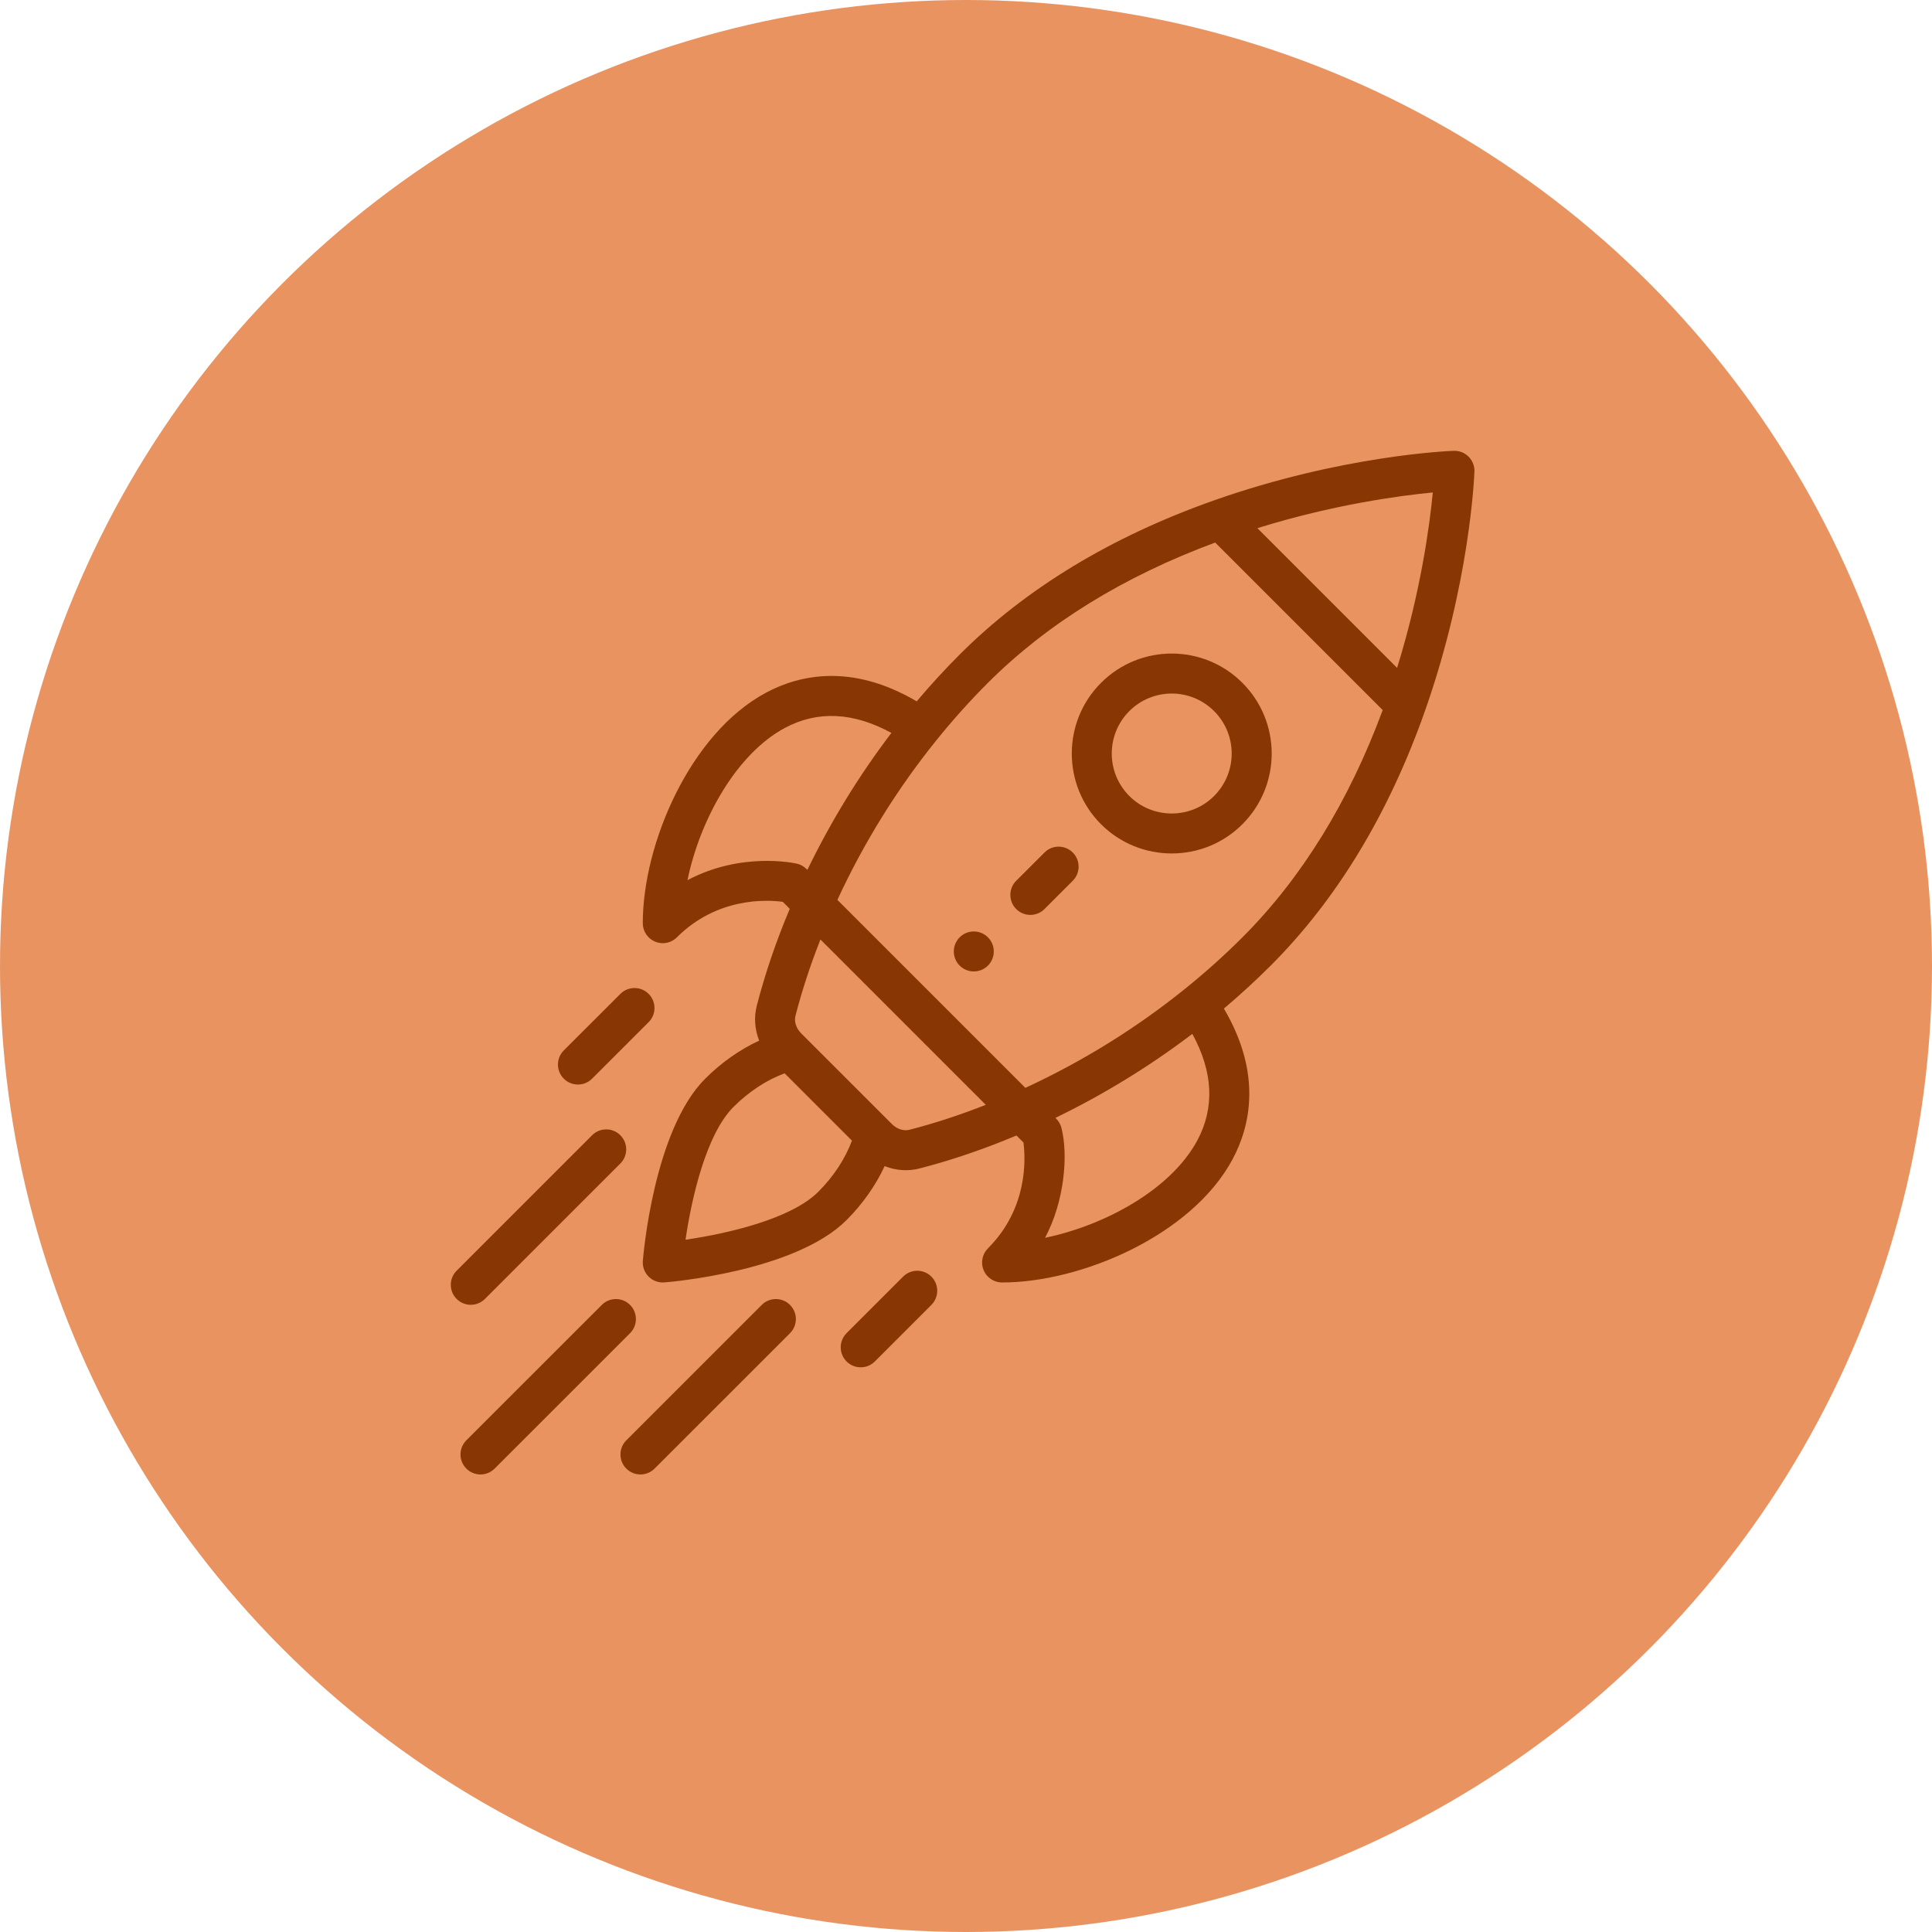 <svg width="90" height="90" viewBox="0 0 90 90" fill="none" xmlns="http://www.w3.org/2000/svg">
<circle cx="45" cy="45" r="45" fill="#E99361"/>
<g clip-path="url(#clip0_12829_181)">
<path d="M46.022 43.665C45.658 43.3 45.068 43.3 44.704 43.665C44.341 44.028 44.341 44.617 44.704 44.981C45.068 45.345 45.658 45.345 46.022 44.981C46.385 44.617 46.385 44.028 46.022 43.665Z" fill="#893605"/>
<path d="M57.876 31.81C56.056 29.99 53.109 29.99 51.29 31.81C49.474 33.625 49.474 36.58 51.29 38.396C53.106 40.211 56.06 40.212 57.876 38.396C59.695 36.576 59.696 33.63 57.876 31.81ZM56.558 37.079C55.469 38.168 53.697 38.168 52.607 37.079C51.518 35.989 51.518 34.216 52.607 33.127C53.699 32.035 55.466 32.035 56.558 33.127C57.65 34.219 57.65 35.987 56.558 37.079Z" fill="#893605"/>
<path d="M68.413 21.273C68.23 21.09 67.98 20.991 67.721 21.001C67.51 21.008 62.496 21.21 56.536 23.316C51.76 25.003 47.779 27.417 44.704 30.492C44.015 31.181 43.344 31.912 42.703 32.671C39.662 30.882 37.225 31.443 35.685 32.267C32.138 34.165 29.943 39.319 29.943 43.005C29.943 43.382 30.17 43.722 30.518 43.866C30.633 43.913 30.754 43.937 30.874 43.937C31.117 43.937 31.355 43.842 31.533 43.664C33.404 41.794 35.711 41.91 36.464 42.01L36.79 42.336C36.148 43.863 35.631 45.382 35.252 46.859C35.115 47.394 35.161 47.959 35.365 48.477C34.468 48.89 33.603 49.497 32.85 50.25C30.452 52.648 29.966 58.491 29.946 58.738C29.925 59.01 30.023 59.277 30.216 59.47C30.391 59.645 30.628 59.743 30.874 59.743C30.899 59.743 30.923 59.742 30.948 59.74C31.195 59.721 37.038 59.234 39.436 56.836C40.189 56.083 40.795 55.218 41.209 54.322C41.756 54.537 42.32 54.564 42.827 54.434C44.304 54.054 45.823 53.538 47.35 52.896L47.676 53.222C47.775 53.975 47.892 56.283 46.022 58.153C45.756 58.419 45.676 58.82 45.82 59.168C45.964 59.516 46.304 59.743 46.681 59.743C50.367 59.743 55.52 57.547 57.419 54.001C58.243 52.461 58.804 50.024 57.014 46.983C57.773 46.342 58.504 45.671 59.193 44.982C62.269 41.906 64.683 37.925 66.369 33.15C68.476 27.189 68.677 22.175 68.685 21.965C68.694 21.706 68.596 21.456 68.413 21.273ZM32.025 41.002C32.604 38.202 34.284 35.13 36.564 33.909C38.088 33.094 39.753 33.174 41.524 34.143C40.015 36.127 38.704 38.265 37.611 40.522C37.597 40.513 37.429 40.303 37.118 40.232C36.99 40.203 34.525 39.673 32.025 41.002ZM38.118 55.519C36.838 56.8 33.834 57.475 31.935 57.751C32.211 55.852 32.886 52.848 34.167 51.567C34.884 50.85 35.716 50.307 36.551 50L39.686 53.135C39.379 53.97 38.836 54.802 38.118 55.519ZM42.365 52.629C42.095 52.698 41.783 52.597 41.551 52.365C40.346 51.16 39.874 50.689 39.727 50.541C39.455 50.27 38.79 49.605 37.321 48.136C37.089 47.903 36.988 47.591 37.056 47.322C37.355 46.16 37.745 44.968 38.219 43.765L45.921 51.467C44.718 51.941 43.526 52.331 42.365 52.629ZM55.777 53.122C54.556 55.402 51.484 57.082 48.684 57.661C49.577 55.981 49.774 53.842 49.447 52.545C49.372 52.244 49.175 52.093 49.164 52.075C51.421 50.982 53.559 49.67 55.543 48.162C56.512 49.933 56.592 51.598 55.777 53.122ZM57.876 43.665C57.037 44.504 56.133 45.315 55.19 46.074C52.923 47.9 50.428 49.446 47.766 50.677L39.009 41.92C40.24 39.258 41.786 36.763 43.611 34.496C44.372 33.552 45.182 32.648 46.021 31.81C48.781 29.05 52.342 26.854 56.608 25.274L64.412 33.078C62.832 37.344 60.636 40.905 57.876 43.665ZM65.082 31.113L58.573 24.604C62.119 23.502 65.205 23.089 66.745 22.941C66.597 24.482 66.184 27.567 65.082 31.113Z" fill="#893605"/>
<path d="M43.387 59.47C43.023 59.106 42.434 59.106 42.07 59.47L39.436 62.105C39.073 62.469 39.073 63.058 39.436 63.422C39.8 63.786 40.39 63.786 40.754 63.422L43.388 60.787C43.751 60.423 43.751 59.833 43.387 59.47Z" fill="#893605"/>
<path d="M30.216 46.299C29.852 45.935 29.263 45.935 28.899 46.299L26.264 48.932C25.9 49.296 25.9 49.886 26.264 50.25C26.627 50.613 27.217 50.614 27.581 50.25L30.216 47.616C30.58 47.252 30.58 46.663 30.216 46.299Z" fill="#893605"/>
<path d="M36.802 60.788C36.438 60.424 35.849 60.424 35.485 60.788L29.176 67.096C28.812 67.46 28.812 68.049 29.176 68.413C29.539 68.777 30.129 68.777 30.493 68.413L36.802 62.105C37.166 61.741 37.166 61.151 36.802 60.788Z" fill="#893605"/>
<path d="M29.351 60.788C28.987 60.424 28.397 60.424 28.034 60.788L21.724 67.096C21.361 67.46 21.361 68.049 21.724 68.413C22.088 68.777 22.678 68.777 23.041 68.413L29.351 62.105C29.714 61.741 29.714 61.151 29.351 60.788Z" fill="#893605"/>
<path d="M28.898 52.884C28.534 52.52 27.945 52.52 27.581 52.884L21.273 59.193C20.909 59.557 20.909 60.146 21.273 60.51C21.637 60.874 22.226 60.874 22.59 60.51L28.898 54.201C29.262 53.837 29.262 53.248 28.898 52.884Z" fill="#893605"/>
<path d="M49.973 39.713C49.61 39.349 49.02 39.349 48.656 39.713L47.339 41.029C46.975 41.393 46.975 41.983 47.339 42.347C47.703 42.711 48.293 42.711 48.656 42.347L49.973 41.03C50.337 40.666 50.337 40.076 49.973 39.713Z" fill="#893605"/>
</g>
<defs>
<clipPath id="clip0_12829_181">
<rect width="47.686" height="47.686" fill="white" transform="translate(21 21)"/>
</clipPath>
</defs>
</svg>
